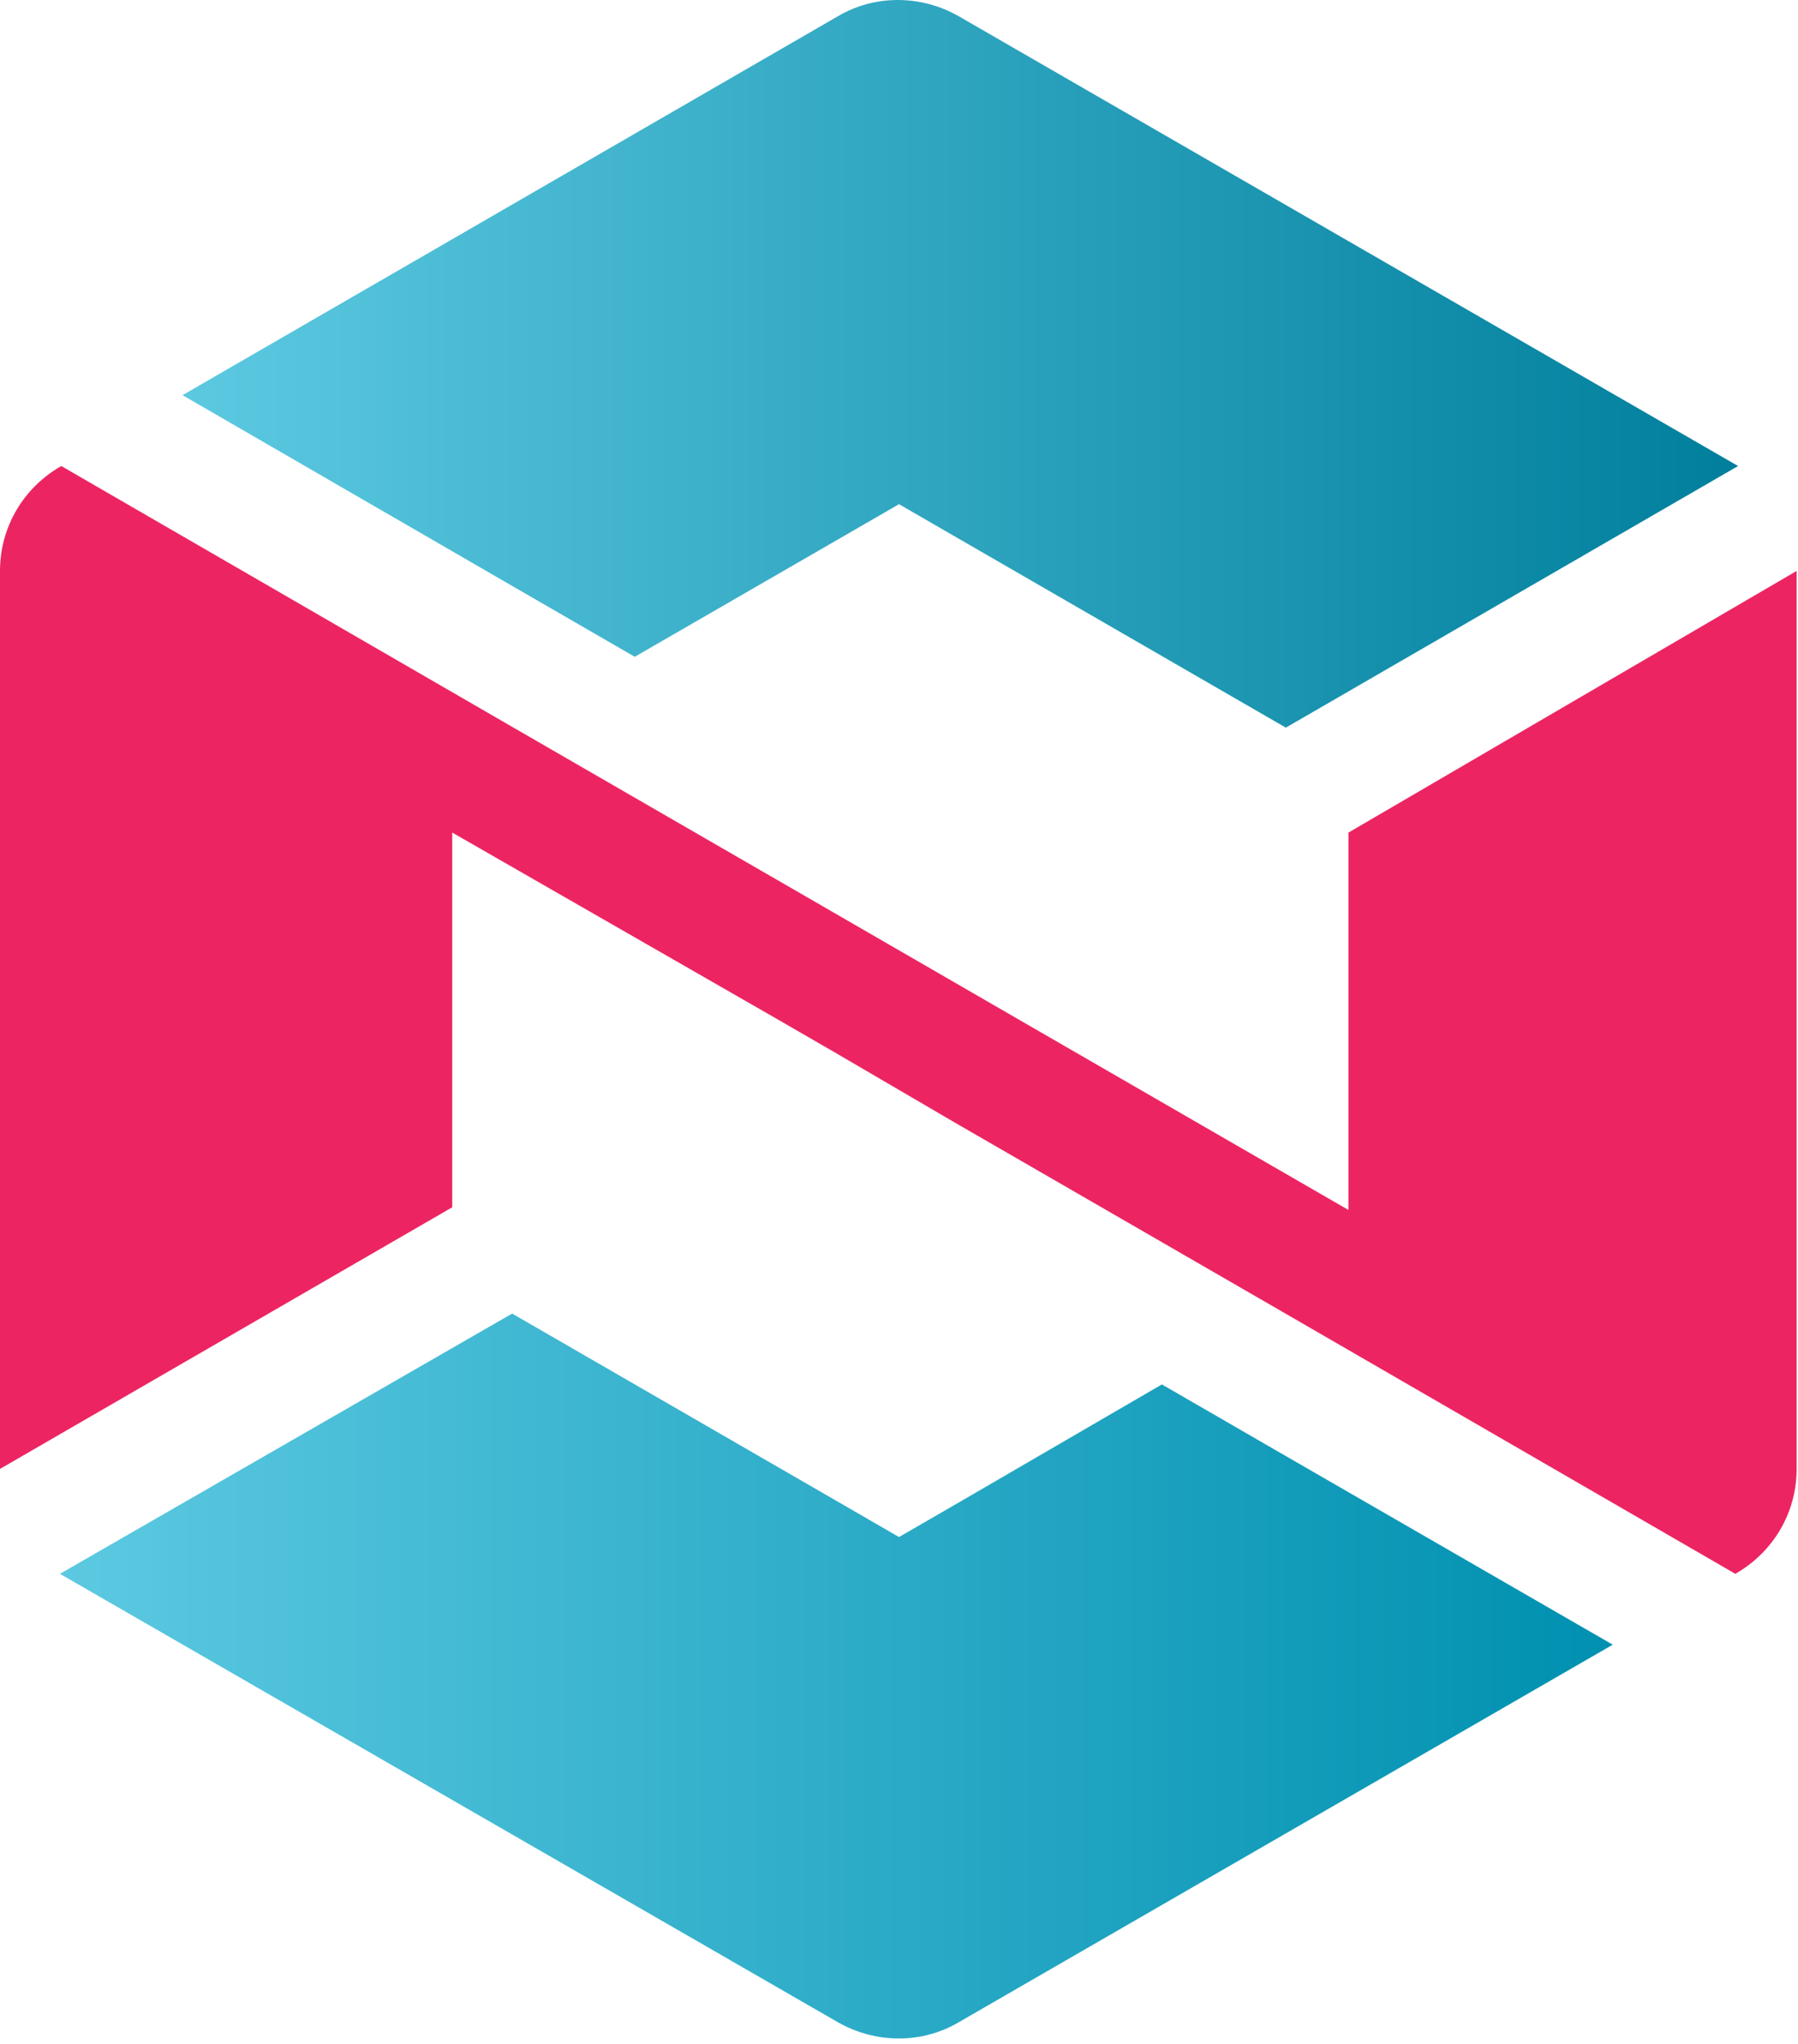 <svg width="132" height="150" viewBox="0 0 132 150" fill="none" xmlns="http://www.w3.org/2000/svg">
<path d="M37.6 43L46.6 48.2L61.5 39.6L66 37L70.5 39.6L94.4 53.4L127.6 34.2L70.4 1.2C67.6 -0.4 64.2 -0.4 61.5 1.2L13.4 29L37.6 43Z" fill="url(#paint0_linear_1064_4381)"/>
<path d="M94.3 106.8L85.3 101.6L70.5 110.2L66 112.8L61.5 110.2L37.6 96.4L4.4 115.5L61.5 148.4C64.3 150 67.7 150 70.4 148.4L118.4 120.7L94.3 106.8Z" fill="url(#paint1_linear_1064_4381)"/>
<path d="M131.9 41.9V107.8C131.9 111 130.2 113.9 127.4 115.5L94.2 96.3L70.3 82.5L61.4 77.3L56.9 74.7L33.2 61.1V88.6L0 107.8V41.9C0 38.7 1.7 35.8 4.5 34.2L37.7 53.4L61.6 67.2L66.1 69.8L70.6 72.4L75.1 75L99 88.8V61.1L131.9 41.9Z" fill="#EC2562"/>
<defs>
<linearGradient id="paint0_linear_1064_4381" x1="13.403" y1="26.695" x2="127.476" y2="26.695" gradientUnits="userSpaceOnUse">
<stop stop-color="#5CC9E1"/>
<stop offset="1" stop-color="#007F9C"/>
</linearGradient>
<linearGradient id="paint1_linear_1064_4381" x1="4.431" y1="123.025" x2="118.448" y2="123.025" gradientUnits="userSpaceOnUse">
<stop stop-color="#5CC9E1"/>
<stop offset="1" stop-color="#0090B0"/>
</linearGradient>
</defs>
</svg>
